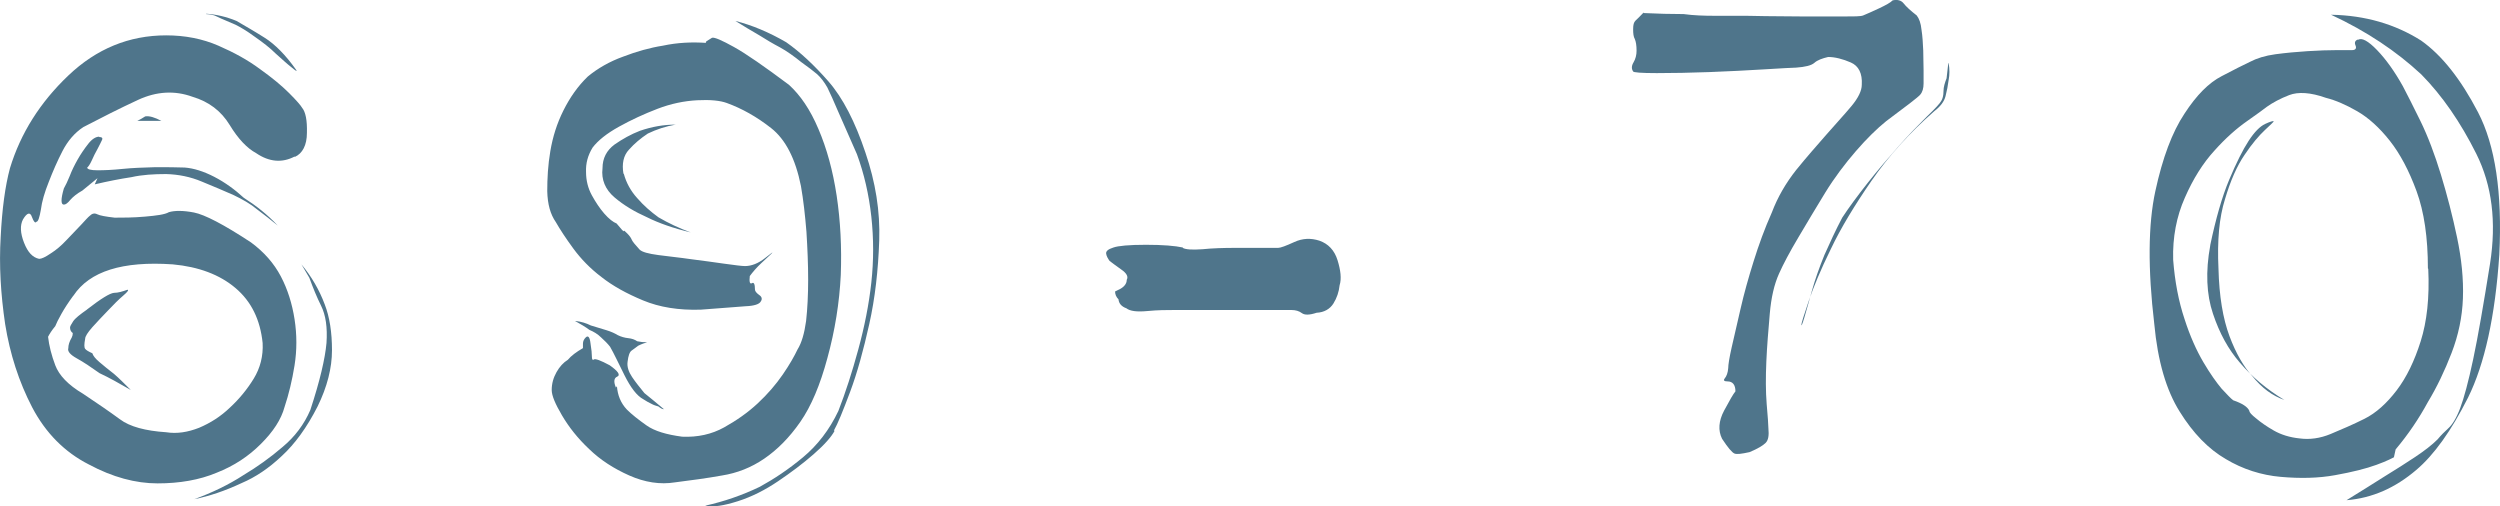 <?xml version="1.0" encoding="UTF-8"?><svg id="_レイヤー_2" xmlns="http://www.w3.org/2000/svg" viewBox="0 0 72.82 14.75"><defs><style>.cls-1{fill:#4f758b;stroke-width:0px;}</style></defs><g id="_レイヤー_1-2"><path class="cls-1" d="m8.58,4.56c-.36.19-.74.16-1.12-.1-.26-.14-.52-.41-.77-.82-.25-.41-.61-.68-1.08-.82-.52-.19-1.05-.16-1.59.09-.54.25-1.07.52-1.59.79-.26.17-.46.41-.61.7-.15.29-.28.59-.4.9-.12.3-.2.57-.23.81-.04.23-.08.35-.13.35-.03.05-.08,0-.13-.14-.05-.15-.14-.13-.26.07-.09.17-.08.4.03.68s.25.43.44.47c.07,0,.18-.05.34-.16.16-.1.31-.23.46-.39.15-.16.29-.3.42-.44s.21-.23.25-.26c.07-.07.14-.09.22-.05.08.04.25.07.51.1.24,0,.54,0,.88-.03s.58-.06.7-.13c.17-.05.42-.05.73.01s.87.35,1.66.87c.38.28.67.61.87.99.2.38.33.8.4,1.25.07.45.07.9,0,1.34-.07.44-.17.85-.29,1.21-.1.37-.33.72-.69,1.08-.36.36-.78.64-1.29.84-.5.21-1.08.31-1.72.31s-1.31-.18-2-.55c-.71-.36-1.26-.92-1.65-1.66-.39-.75-.65-1.56-.79-2.43C.02,8.56-.03,7.72.02,6.9c.04-.81.13-1.48.27-2,.31-1.02.88-1.92,1.7-2.7.82-.78,1.77-1.17,2.85-1.17.55,0,1.06.1,1.52.3.46.2.86.42,1.21.68.35.25.63.48.85.7.22.22.34.36.38.43.1.12.15.36.14.73,0,.36-.13.6-.35.7Zm-6.45,4.06c-.14.19-.25.36-.34.52s-.15.28-.18.36c-.1.12-.17.23-.21.31.03.26.1.54.21.83s.37.57.81.83c.42.28.77.52,1.07.74.29.22.75.34,1.35.38.31.05.63,0,.96-.13.33-.14.63-.33.9-.59.27-.25.5-.53.69-.84.19-.31.28-.66.26-1.04-.07-.68-.33-1.21-.79-1.6-.46-.39-1.07-.62-1.83-.69-1.46-.1-2.42.2-2.89.91Zm.75-4.63c.09,0,.12.03.09.09s-.07.15-.13.26c-.06.11-.12.22-.17.34-.05.11-.1.18-.13.2,0,.05.1.08.3.08s.44-.01.73-.04c.29-.03.6-.04.94-.05.34,0,.63,0,.87.01.26.02.55.11.86.27s.6.37.86.61c.36.23.69.49.99.81-.19-.16-.39-.31-.6-.47-.19-.16-.42-.29-.69-.42-.27-.12-.58-.25-.92-.39-.33-.14-.68-.21-1.04-.22-.36,0-.7.02-1.01.09-.33.05-.69.12-1.07.21l.08-.18-.44.36c-.16.09-.27.18-.35.27-.08.1-.14.14-.19.14-.09,0-.09-.16,0-.47.05-.09.11-.21.17-.36.06-.16.14-.32.23-.48s.2-.32.31-.46c.11-.14.22-.21.33-.21Zm-.34,5.02c.4-.31.66-.47.78-.48.12,0,.25-.04.39-.09.05,0,.01.06-.12.17s-.28.26-.44.43c-.17.17-.32.34-.46.49-.14.16-.21.27-.21.34-.03.16-.03.25,0,.29s.1.08.21.13c.02.07.09.16.21.26.12.1.26.22.42.34.14.12.3.28.49.47-.33-.19-.63-.36-.91-.49-.24-.17-.46-.32-.66-.43s-.28-.21-.25-.3c0-.09.03-.19.1-.31.02-.04.03-.08.03-.13-.05-.03-.08-.09-.08-.16,0-.03.03-.09.09-.18.06-.09.2-.2.4-.34Zm1.46-5.49c.07-.03.15-.08.23-.13.12-.02.28.03.47.13h-.7Zm5.25,8.32c-.31.61-.66,1.09-1.04,1.44-.38.36-.77.62-1.17.79-.49.23-.94.38-1.38.47.52-.19,1-.42,1.43-.7.4-.24.78-.51,1.14-.82.36-.3.63-.66.81-1.08.28-.85.43-1.5.47-1.95.03-.45-.02-.81-.16-1.09-.12-.24-.23-.51-.34-.81-.07-.12-.15-.25-.23-.39.29.35.52.74.68,1.17.14.36.21.81.21,1.33s-.14,1.07-.42,1.64ZM6.01.4c.29.02.59.09.88.21.24.14.52.3.82.49s.61.5.92.94c.03.05-.01.03-.14-.08-.13-.1-.28-.24-.46-.4-.17-.17-.38-.33-.61-.49-.23-.17-.42-.28-.56-.35-.17-.07-.31-.13-.42-.18s-.18-.09-.23-.1c-.09-.02-.16-.03-.21-.03Z"/><path class="cls-1" d="m17.97,11.25c.02.26.11.49.29.68.14.14.33.29.57.46.24.17.59.27,1.04.33.45.02.86-.07,1.22-.27.36-.2.69-.43.98-.7.29-.27.53-.55.73-.84.2-.29.34-.54.43-.73.12-.19.2-.47.25-.83.04-.36.06-.77.06-1.21s-.02-.91-.05-1.39c-.04-.49-.09-.93-.16-1.33-.16-.8-.45-1.36-.87-1.69-.42-.33-.85-.57-1.29-.73-.19-.07-.48-.1-.86-.08s-.77.1-1.16.25-.76.32-1.12.52c-.36.2-.61.4-.77.61-.14.23-.2.46-.19.71,0,.25.06.48.17.68s.23.38.36.53c.14.16.26.25.36.29.14.17.21.25.21.22s.03,0,.1.07c.07.07.11.13.13.18.02.05.1.15.23.29.07.07.25.12.55.16.29.04.61.07.95.12.34.04.66.09.96.13.3.04.51.07.61.07.19,0,.39-.08.58-.23.2-.16.26-.2.19-.13-.05.05-.15.14-.29.27-.14.13-.25.26-.34.38-.02.17,0,.24.06.21.06-.04.09.03.09.18,0,.05.04.1.12.16.08.05.1.12.05.19-.04.08-.19.13-.44.14-.25.02-.69.05-1.31.1-.64.02-1.2-.07-1.68-.27-.48-.2-.88-.42-1.21-.68-.33-.25-.6-.53-.82-.83-.22-.3-.39-.56-.51-.77-.16-.23-.24-.52-.25-.9,0-.37.02-.76.09-1.17.07-.41.19-.8.38-1.18s.42-.71.71-.99c.29-.24.64-.44,1.03-.58.39-.15.78-.26,1.16-.32.42-.09.84-.11,1.27-.08-.03,0-.03-.02,0-.05l.16-.1c.07-.02.28.07.64.27.36.2.89.57,1.6,1.1.33.3.62.72.86,1.29.24.56.42,1.21.53,1.94.11.73.15,1.5.12,2.31-.04.81-.17,1.62-.39,2.42-.21.78-.47,1.4-.79,1.86-.32.46-.67.81-1.05,1.07s-.79.42-1.23.49c-.44.08-.9.14-1.37.2-.43.07-.88,0-1.33-.2-.45-.2-.84-.45-1.17-.77-.33-.31-.59-.64-.79-.98-.2-.34-.3-.58-.3-.74,0-.19.05-.36.14-.52s.2-.28.33-.36c.1-.12.25-.23.44-.34v-.13c0-.07.03-.13.08-.18.07-.07.12-.01.14.17.03.18.04.31.04.38,0,.09.02.12.06.09.04-.03.2.03.46.17.24.17.32.28.22.33-.1.04-.11.15-.04.32Zm-1.2-1.9c.16.02.3.06.44.13.17.05.32.1.46.14.13.04.24.09.32.14.1.05.21.08.31.09s.19.04.26.09c.09.02.18.03.29.03-.07.02-.16.05-.26.1-.07.05-.13.1-.19.14-.06.04-.1.15-.12.33-.02.14.03.29.13.44s.23.31.36.47c.17.14.36.29.57.47-.05,0-.1-.03-.16-.08-.07-.02-.14-.04-.21-.08-.07-.03-.15-.08-.23-.13-.19-.1-.37-.34-.55-.7s-.31-.64-.42-.83c-.07-.09-.16-.18-.26-.27-.1-.1-.22-.17-.34-.22-.12-.09-.26-.17-.42-.26Zm1.4-4.29c.07.26.2.5.39.71.19.22.4.4.62.56.29.17.61.32.94.44-.5-.12-.93-.27-1.27-.44-.36-.16-.68-.35-.95-.58-.27-.23-.39-.52-.35-.85,0-.29.12-.52.35-.69.23-.16.48-.3.74-.4.35-.12.69-.18,1.04-.18-.29.05-.56.14-.81.26-.21.14-.39.29-.55.47-.16.17-.21.41-.16.7Zm6.14,7.49c-.09.17-.29.4-.61.68s-.67.54-1.04.79c-.37.25-.76.45-1.17.58s-.72.18-.95.13c.54-.12,1.07-.3,1.59-.55.42-.23.84-.51,1.26-.86.42-.35.77-.8,1.03-1.35.21-.54.4-1.13.58-1.79.18-.66.31-1.31.38-1.95.07-.64.07-1.28,0-1.92-.07-.64-.21-1.25-.42-1.82-.24-.54-.42-.95-.55-1.25-.12-.29-.23-.52-.31-.69-.09-.16-.19-.29-.3-.39-.11-.09-.26-.21-.46-.35-.21-.17-.42-.32-.62-.43-.21-.11-.41-.23-.6-.35-.21-.12-.44-.26-.7-.42.48.12.98.33,1.48.62.4.28.81.66,1.23,1.14.42.48.78,1.18,1.08,2.08.29.85.43,1.7.4,2.56-.03.86-.12,1.67-.29,2.43-.17.76-.35,1.42-.56,1.98-.21.56-.36.93-.47,1.12Z"/><path class="cls-1" d="m34.45,7.22c.09.05.28.06.57.04.29-.03.62-.04.96-.04h1.25c.07,0,.23-.06.47-.17.24-.11.48-.12.73-.04.26.09.44.28.53.57s.12.54.06.73c-.02.19-.08.37-.18.53-.1.16-.27.26-.49.27-.21.07-.35.07-.43.01-.08-.06-.18-.09-.3-.09h-3.43c-.21,0-.46,0-.77.03s-.51,0-.61-.08c-.14-.05-.22-.14-.23-.26-.07-.07-.1-.15-.1-.23l.16-.08c.12-.07.18-.16.18-.26.05-.09,0-.19-.16-.3-.16-.11-.27-.2-.34-.25-.05-.07-.09-.14-.1-.21s.05-.13.21-.18c.14-.05.46-.08.95-.08s.85.03,1.08.08Z"/><path class="cls-1" d="m47.87.38c.42.02.81.03,1.17.03.29.04.6.05.91.05h.68c.16,0,.42,0,.79.01.37,0,.76.01,1.16.01h1.09c.33,0,.53,0,.6-.03.12-.05.28-.12.47-.21.19-.09.32-.16.39-.23.14-.03.25,0,.32.09s.2.21.38.35c.07.09.12.22.14.42.03.19.04.39.05.6,0,.21.01.4.01.58v.38c0,.14-.03.25-.1.33s-.4.33-.99.77c-.26.21-.56.5-.88.87s-.63.78-.9,1.22c-.27.44-.53.88-.78,1.3-.25.42-.44.78-.56,1.05-.14.31-.23.7-.27,1.17-.04.47-.08.93-.1,1.39s-.02.87.01,1.24c.03.36.05.6.05.7.02.21,0,.35-.08.43s-.23.17-.47.27c-.23.05-.37.07-.44.04-.07-.03-.19-.17-.36-.43-.12-.24-.1-.52.06-.82.16-.3.27-.49.33-.56,0-.19-.08-.29-.23-.29-.1,0-.13-.03-.08-.09s.09-.16.1-.3c0-.09.03-.29.1-.6.07-.31.16-.69.26-1.13.1-.44.23-.9.38-1.38.15-.48.32-.95.53-1.42.17-.45.41-.86.71-1.24.3-.37.6-.71.88-1.03s.53-.59.73-.83c.2-.24.3-.45.3-.62.02-.33-.09-.55-.32-.65-.23-.1-.46-.16-.66-.16-.17.04-.31.09-.4.17s-.27.12-.53.14c-.1,0-.41.02-.92.05-.51.03-1.05.06-1.61.08-.56.02-1.07.03-1.53.03s-.69-.02-.69-.05c-.05-.07-.05-.16.01-.26.06-.1.09-.22.09-.34,0-.16-.02-.27-.05-.34-.04-.07-.05-.16-.05-.29s.02-.2.07-.25c.04-.04.13-.12.25-.25Zm8.89,1.46c.03.17.03.34,0,.49-.02.16-.05.31-.09.47-.04.16-.15.3-.33.44-.73.64-1.34,1.32-1.83,2.03-.49.71-.89,1.37-1.18,1.98-.3.61-.51,1.12-.65,1.53s-.21.64-.21.68c0,.05.03-.02.09-.22.06-.2.13-.46.22-.78.09-.32.21-.66.36-1.03.16-.36.33-.73.52-1.09.19-.29.44-.63.74-1.01s.61-.74.91-1.08c.3-.34.58-.62.82-.86.24-.23.38-.38.42-.46.03-.05.06-.14.06-.27s.04-.25.09-.38l.05-.44Z"/><path class="cls-1" d="m68.69,1.16c.1-.07.29.03.55.3.26.27.51.62.75,1.05.12.23.29.56.51,1.01s.42.98.6,1.57.34,1.21.47,1.83c.13.62.19,1.21.17,1.77-.02.54-.13,1.07-.33,1.59-.2.52-.43,1-.69,1.43-.26.48-.57.94-.94,1.38l-.05.23s-.2.11-.51.22c-.3.11-.7.21-1.2.3-.49.09-1.02.1-1.59.05-.56-.05-1.1-.22-1.6-.52-.5-.29-.95-.75-1.34-1.38-.39-.62-.64-1.47-.74-2.55-.19-1.61-.18-2.9.03-3.87s.49-1.72.85-2.26c.35-.54.71-.9,1.08-1.09.36-.19.64-.33.83-.42.19-.1.44-.18.74-.22s.62-.07.94-.09c.32-.02.61-.03.86-.03h.43c.1,0,.14-.05.1-.14-.04-.09,0-.15.08-.17Zm2.03,6.66c0-.9-.11-1.65-.33-2.25s-.48-1.09-.78-1.47c-.3-.38-.62-.67-.95-.86-.33-.19-.63-.32-.91-.39-.45-.16-.81-.18-1.07-.08-.26.1-.48.22-.65.34-.09.07-.28.21-.58.42s-.62.49-.95.86c-.33.36-.62.82-.86,1.37-.24.54-.36,1.15-.34,1.81.05.64.16,1.21.33,1.72.16.5.35.92.55,1.26s.38.59.53.77c.16.17.27.29.34.34.26.09.42.19.47.31,0,.04.06.11.2.22.13.11.3.23.51.35s.46.2.75.23c.29.04.6,0,.91-.13s.64-.27.98-.44c.34-.17.65-.45.94-.83.29-.38.52-.86.7-1.43.18-.57.26-1.27.22-2.11Zm-6.34-.68c.16-.76.34-1.4.55-1.9.21-.5.4-.88.57-1.14.17-.26.33-.42.48-.49.15-.07.23-.09.25-.08,0,.02-.09.1-.26.26-.17.16-.37.39-.59.72-.22.32-.41.75-.57,1.29-.17.54-.23,1.21-.19,2.03.02.8.13,1.45.32,1.96s.42.9.66,1.16c.28.35.59.58.94.7-.52-.31-.95-.68-1.3-1.09-.33-.38-.59-.85-.78-1.42-.19-.56-.22-1.23-.08-1.99Zm3.54-6.71c.97.02,1.84.27,2.6.75.61.43,1.16,1.13,1.66,2.09.5.96.71,2.34.62,4.15-.12,1.8-.43,3.19-.91,4.16-.49.97-.99,1.67-1.51,2.11-.61.52-1.28.82-2.03.88.42-.26.79-.49,1.12-.7.31-.19.61-.38.88-.56s.49-.35.65-.51c.1-.12.21-.23.32-.33s.23-.29.34-.58.24-.77.38-1.43c.14-.66.3-1.59.49-2.78.19-1.21.06-2.28-.4-3.2-.46-.92-.99-1.69-1.6-2.31-.73-.68-1.6-1.26-2.63-1.74Z"/></g></svg>